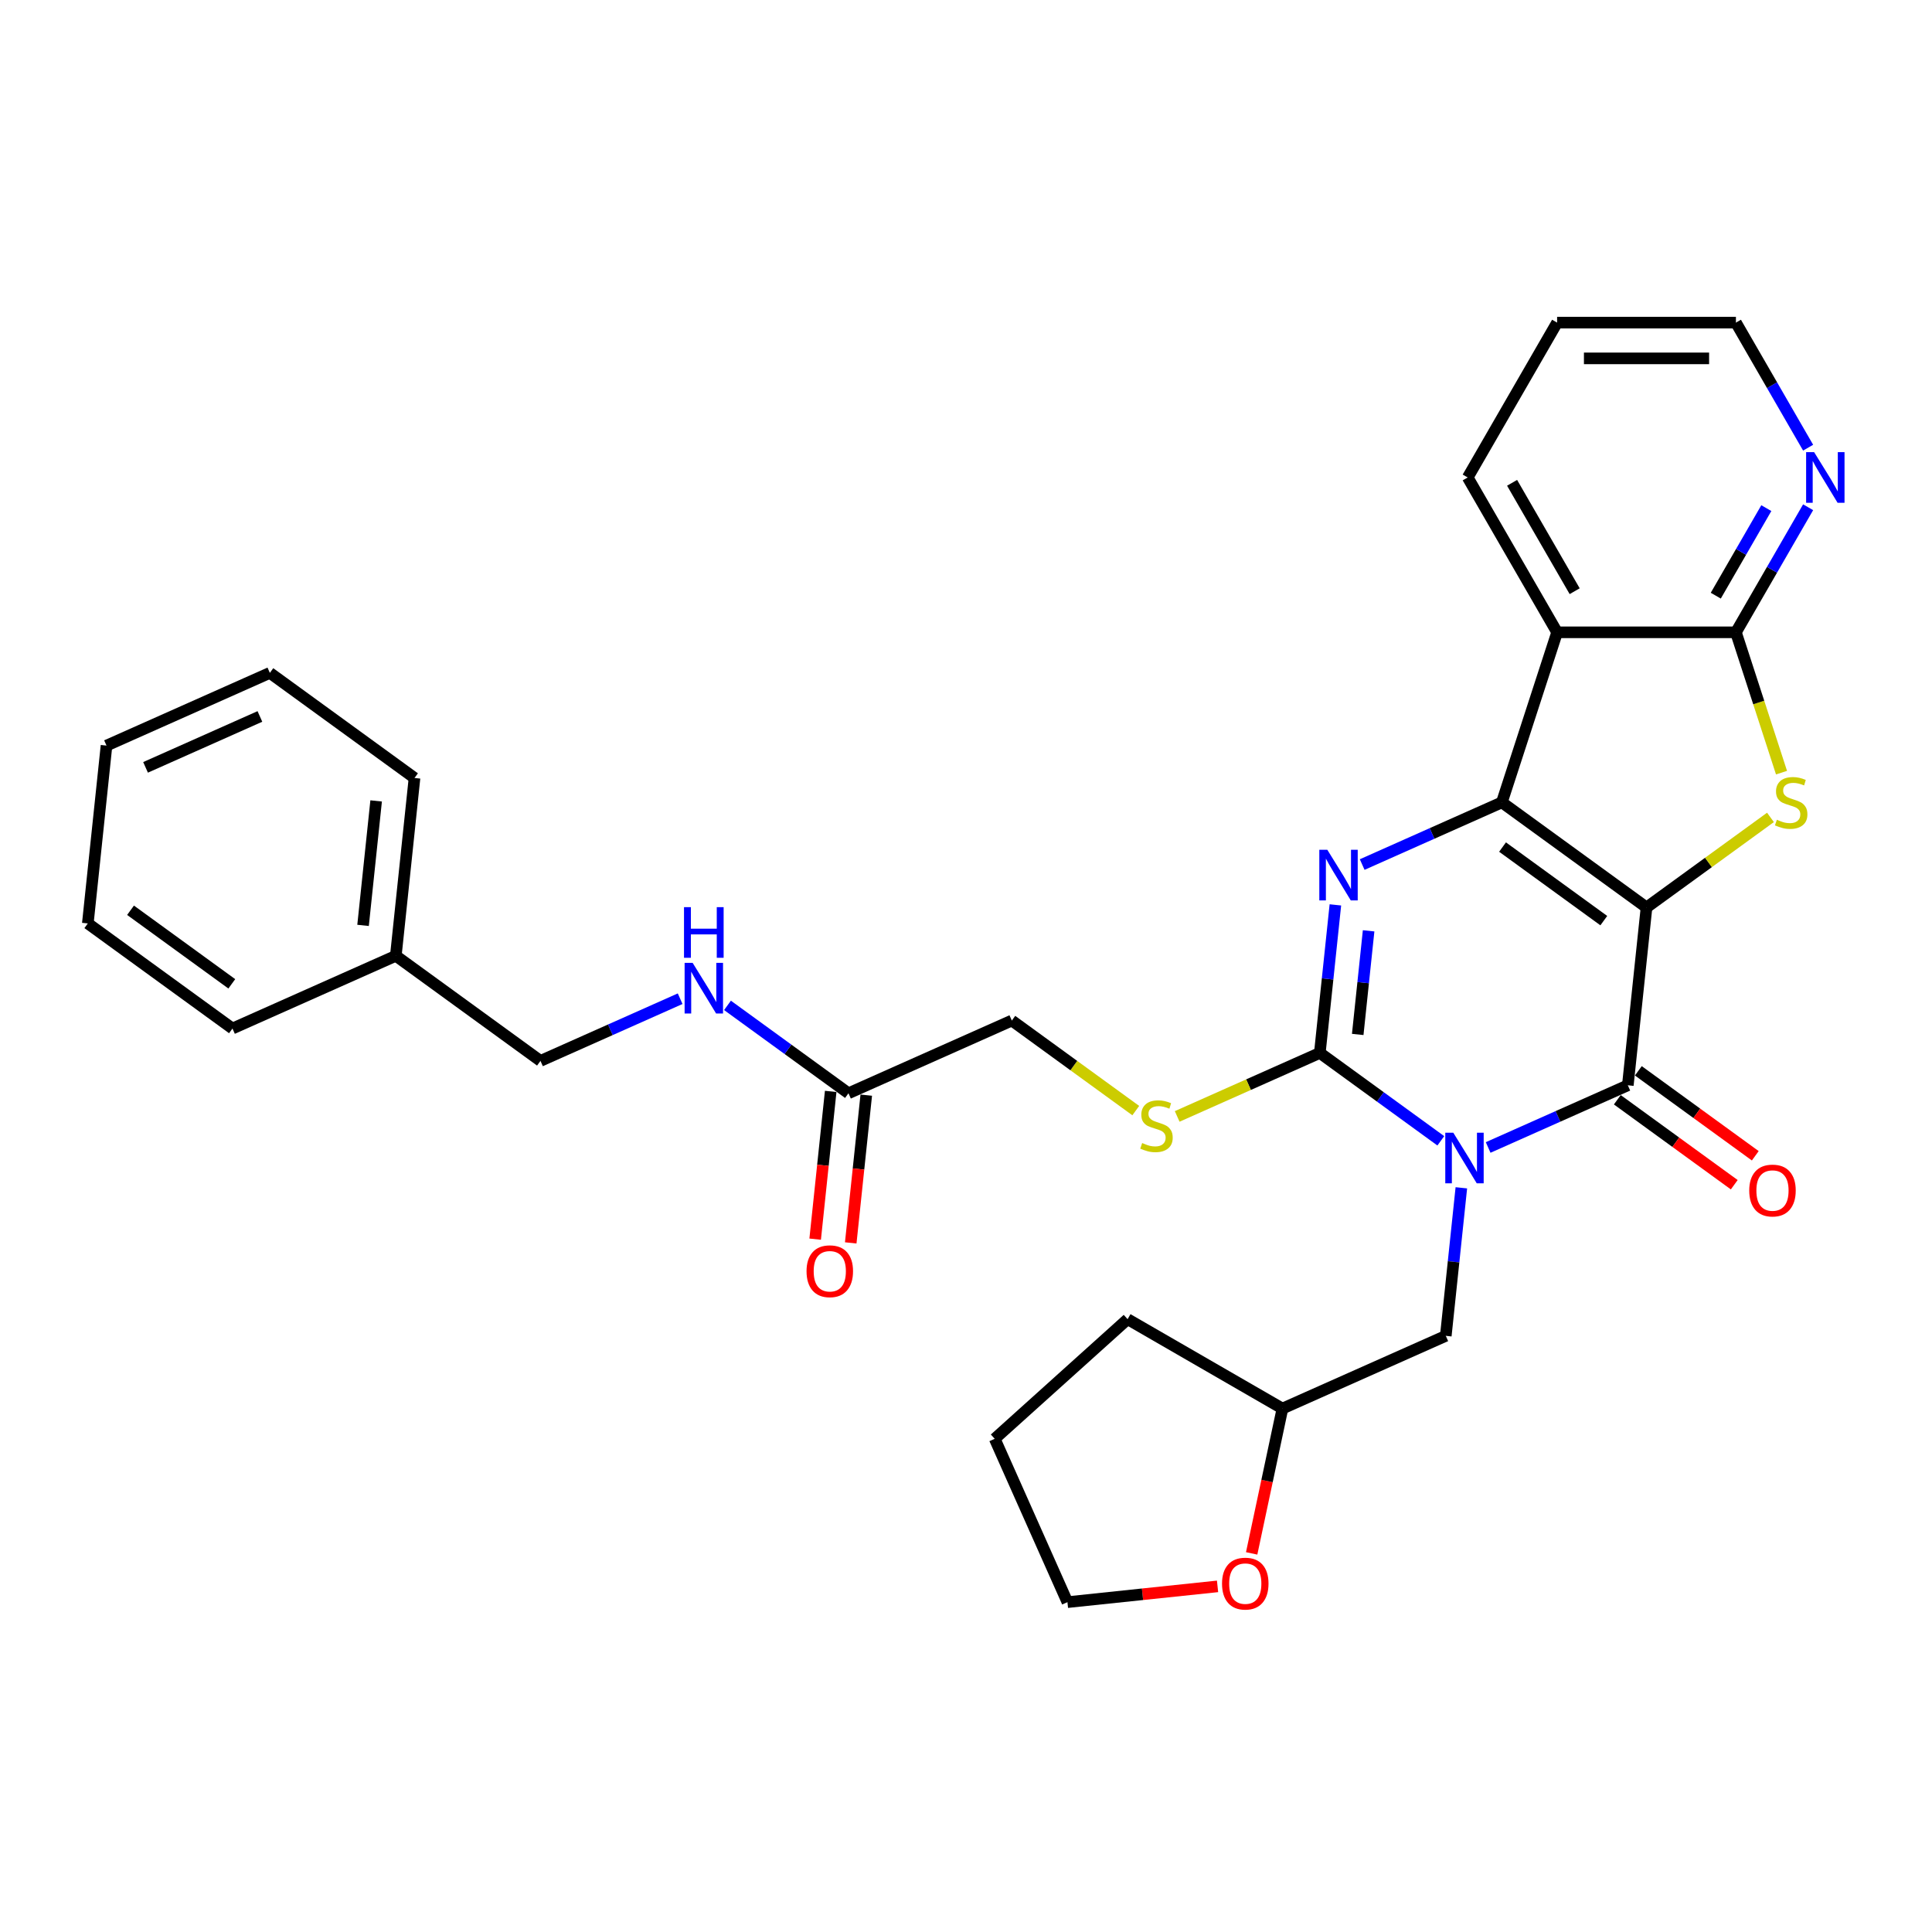 <?xml version='1.0' encoding='iso-8859-1'?>
<svg version='1.1' baseProfile='full'
              xmlns='http://www.w3.org/2000/svg'
                      xmlns:rdkit='http://www.rdkit.org/xml'
                      xmlns:xlink='http://www.w3.org/1999/xlink'
                  xml:space='preserve'
width='1000px' height='1000px' viewBox='0 0 1000 1000'>
<!-- END OF HEADER -->
<rect style='opacity:1.0;fill:#FFFFFF;stroke:none' width='1000' height='1000' x='0' y='0'> </rect>
<path class='bond-1' d='M 852.234,469.702 L 777.361,415.303' style='fill:none;fill-rule:evenodd;stroke:#000000;stroke-width:6px;stroke-linecap:butt;stroke-linejoin:miter;stroke-opacity:1' />
<path class='bond-1' d='M 830.123,476.517 L 777.712,438.438' style='fill:none;fill-rule:evenodd;stroke:#000000;stroke-width:6px;stroke-linecap:butt;stroke-linejoin:miter;stroke-opacity:1' />
<path class='bond-2' d='M 852.234,469.702 L 842.56,561.744' style='fill:none;fill-rule:evenodd;stroke:#000000;stroke-width:6px;stroke-linecap:butt;stroke-linejoin:miter;stroke-opacity:1' />
<path class='bond-5' d='M 852.234,469.702 L 884.312,446.396' style='fill:none;fill-rule:evenodd;stroke:#000000;stroke-width:6px;stroke-linecap:butt;stroke-linejoin:miter;stroke-opacity:1' />
<path class='bond-5' d='M 884.312,446.396 L 916.391,423.09' style='fill:none;fill-rule:evenodd;stroke:#CCCC00;stroke-width:6px;stroke-linecap:butt;stroke-linejoin:miter;stroke-opacity:1' />
<path class='bond-0' d='M 770.266,593.931 L 806.413,577.838' style='fill:none;fill-rule:evenodd;stroke:#0000FF;stroke-width:6px;stroke-linecap:butt;stroke-linejoin:miter;stroke-opacity:1' />
<path class='bond-0' d='M 806.413,577.838 L 842.56,561.744' style='fill:none;fill-rule:evenodd;stroke:#000000;stroke-width:6px;stroke-linecap:butt;stroke-linejoin:miter;stroke-opacity:1' />
<path class='bond-3' d='M 745.759,590.484 L 714.449,567.736' style='fill:none;fill-rule:evenodd;stroke:#0000FF;stroke-width:6px;stroke-linecap:butt;stroke-linejoin:miter;stroke-opacity:1' />
<path class='bond-3' d='M 714.449,567.736 L 683.139,544.988' style='fill:none;fill-rule:evenodd;stroke:#000000;stroke-width:6px;stroke-linecap:butt;stroke-linejoin:miter;stroke-opacity:1' />
<path class='bond-9' d='M 756.392,614.806 L 752.365,653.117' style='fill:none;fill-rule:evenodd;stroke:#0000FF;stroke-width:6px;stroke-linecap:butt;stroke-linejoin:miter;stroke-opacity:1' />
<path class='bond-9' d='M 752.365,653.117 L 748.339,691.429' style='fill:none;fill-rule:evenodd;stroke:#000000;stroke-width:6px;stroke-linecap:butt;stroke-linejoin:miter;stroke-opacity:1' />
<path class='bond-4' d='M 777.361,415.303 L 741.214,431.397' style='fill:none;fill-rule:evenodd;stroke:#000000;stroke-width:6px;stroke-linecap:butt;stroke-linejoin:miter;stroke-opacity:1' />
<path class='bond-4' d='M 741.214,431.397 L 705.066,447.491' style='fill:none;fill-rule:evenodd;stroke:#0000FF;stroke-width:6px;stroke-linecap:butt;stroke-linejoin:miter;stroke-opacity:1' />
<path class='bond-6' d='M 777.361,415.303 L 805.96,327.284' style='fill:none;fill-rule:evenodd;stroke:#000000;stroke-width:6px;stroke-linecap:butt;stroke-linejoin:miter;stroke-opacity:1' />
<path class='bond-11' d='M 837.12,569.231 L 867.384,591.22' style='fill:none;fill-rule:evenodd;stroke:#000000;stroke-width:6px;stroke-linecap:butt;stroke-linejoin:miter;stroke-opacity:1' />
<path class='bond-11' d='M 867.384,591.22 L 897.649,613.208' style='fill:none;fill-rule:evenodd;stroke:#FF0000;stroke-width:6px;stroke-linecap:butt;stroke-linejoin:miter;stroke-opacity:1' />
<path class='bond-11' d='M 848,554.257 L 878.264,576.245' style='fill:none;fill-rule:evenodd;stroke:#000000;stroke-width:6px;stroke-linecap:butt;stroke-linejoin:miter;stroke-opacity:1' />
<path class='bond-11' d='M 878.264,576.245 L 908.529,598.233' style='fill:none;fill-rule:evenodd;stroke:#FF0000;stroke-width:6px;stroke-linecap:butt;stroke-linejoin:miter;stroke-opacity:1' />
<path class='bond-8' d='M 683.139,544.988 L 646.224,561.424' style='fill:none;fill-rule:evenodd;stroke:#000000;stroke-width:6px;stroke-linecap:butt;stroke-linejoin:miter;stroke-opacity:1' />
<path class='bond-8' d='M 646.224,561.424 L 609.309,577.86' style='fill:none;fill-rule:evenodd;stroke:#CCCC00;stroke-width:6px;stroke-linecap:butt;stroke-linejoin:miter;stroke-opacity:1' />
<path class='bond-32' d='M 683.139,544.988 L 687.166,506.677' style='fill:none;fill-rule:evenodd;stroke:#000000;stroke-width:6px;stroke-linecap:butt;stroke-linejoin:miter;stroke-opacity:1' />
<path class='bond-32' d='M 687.166,506.677 L 691.192,468.365' style='fill:none;fill-rule:evenodd;stroke:#0000FF;stroke-width:6px;stroke-linecap:butt;stroke-linejoin:miter;stroke-opacity:1' />
<path class='bond-32' d='M 702.755,535.43 L 705.574,508.611' style='fill:none;fill-rule:evenodd;stroke:#000000;stroke-width:6px;stroke-linecap:butt;stroke-linejoin:miter;stroke-opacity:1' />
<path class='bond-32' d='M 705.574,508.611 L 708.393,481.793' style='fill:none;fill-rule:evenodd;stroke:#0000FF;stroke-width:6px;stroke-linecap:butt;stroke-linejoin:miter;stroke-opacity:1' />
<path class='bond-7' d='M 922.11,399.922 L 910.309,363.603' style='fill:none;fill-rule:evenodd;stroke:#CCCC00;stroke-width:6px;stroke-linecap:butt;stroke-linejoin:miter;stroke-opacity:1' />
<path class='bond-7' d='M 910.309,363.603 L 898.509,327.284' style='fill:none;fill-rule:evenodd;stroke:#000000;stroke-width:6px;stroke-linecap:butt;stroke-linejoin:miter;stroke-opacity:1' />
<path class='bond-19' d='M 805.96,327.284 L 759.685,247.135' style='fill:none;fill-rule:evenodd;stroke:#000000;stroke-width:6px;stroke-linecap:butt;stroke-linejoin:miter;stroke-opacity:1' />
<path class='bond-19' d='M 815.048,306.007 L 782.656,249.902' style='fill:none;fill-rule:evenodd;stroke:#000000;stroke-width:6px;stroke-linecap:butt;stroke-linejoin:miter;stroke-opacity:1' />
<path class='bond-31' d='M 805.96,327.284 L 898.509,327.284' style='fill:none;fill-rule:evenodd;stroke:#000000;stroke-width:6px;stroke-linecap:butt;stroke-linejoin:miter;stroke-opacity:1' />
<path class='bond-10' d='M 898.509,327.284 L 917.195,294.919' style='fill:none;fill-rule:evenodd;stroke:#000000;stroke-width:6px;stroke-linecap:butt;stroke-linejoin:miter;stroke-opacity:1' />
<path class='bond-10' d='M 917.195,294.919 L 935.881,262.553' style='fill:none;fill-rule:evenodd;stroke:#0000FF;stroke-width:6px;stroke-linecap:butt;stroke-linejoin:miter;stroke-opacity:1' />
<path class='bond-10' d='M 888.084,308.32 L 901.165,285.664' style='fill:none;fill-rule:evenodd;stroke:#000000;stroke-width:6px;stroke-linecap:butt;stroke-linejoin:miter;stroke-opacity:1' />
<path class='bond-10' d='M 901.165,285.664 L 914.245,263.008' style='fill:none;fill-rule:evenodd;stroke:#0000FF;stroke-width:6px;stroke-linecap:butt;stroke-linejoin:miter;stroke-opacity:1' />
<path class='bond-16' d='M 587.874,574.845 L 555.796,551.539' style='fill:none;fill-rule:evenodd;stroke:#CCCC00;stroke-width:6px;stroke-linecap:butt;stroke-linejoin:miter;stroke-opacity:1' />
<path class='bond-16' d='M 555.796,551.539 L 523.718,528.232' style='fill:none;fill-rule:evenodd;stroke:#000000;stroke-width:6px;stroke-linecap:butt;stroke-linejoin:miter;stroke-opacity:1' />
<path class='bond-17' d='M 748.339,691.429 L 663.791,729.072' style='fill:none;fill-rule:evenodd;stroke:#000000;stroke-width:6px;stroke-linecap:butt;stroke-linejoin:miter;stroke-opacity:1' />
<path class='bond-21' d='M 935.881,231.716 L 917.195,199.351' style='fill:none;fill-rule:evenodd;stroke:#0000FF;stroke-width:6px;stroke-linecap:butt;stroke-linejoin:miter;stroke-opacity:1' />
<path class='bond-21' d='M 917.195,199.351 L 898.509,166.985' style='fill:none;fill-rule:evenodd;stroke:#000000;stroke-width:6px;stroke-linecap:butt;stroke-linejoin:miter;stroke-opacity:1' />
<path class='bond-12' d='M 439.17,565.875 L 523.718,528.232' style='fill:none;fill-rule:evenodd;stroke:#000000;stroke-width:6px;stroke-linecap:butt;stroke-linejoin:miter;stroke-opacity:1' />
<path class='bond-13' d='M 439.17,565.875 L 407.86,543.127' style='fill:none;fill-rule:evenodd;stroke:#000000;stroke-width:6px;stroke-linecap:butt;stroke-linejoin:miter;stroke-opacity:1' />
<path class='bond-13' d='M 407.86,543.127 L 376.55,520.379' style='fill:none;fill-rule:evenodd;stroke:#0000FF;stroke-width:6px;stroke-linecap:butt;stroke-linejoin:miter;stroke-opacity:1' />
<path class='bond-14' d='M 429.966,564.908 L 425.947,603.146' style='fill:none;fill-rule:evenodd;stroke:#000000;stroke-width:6px;stroke-linecap:butt;stroke-linejoin:miter;stroke-opacity:1' />
<path class='bond-14' d='M 425.947,603.146 L 421.928,641.383' style='fill:none;fill-rule:evenodd;stroke:#FF0000;stroke-width:6px;stroke-linecap:butt;stroke-linejoin:miter;stroke-opacity:1' />
<path class='bond-14' d='M 448.375,566.843 L 444.356,605.08' style='fill:none;fill-rule:evenodd;stroke:#000000;stroke-width:6px;stroke-linecap:butt;stroke-linejoin:miter;stroke-opacity:1' />
<path class='bond-14' d='M 444.356,605.08 L 440.337,643.318' style='fill:none;fill-rule:evenodd;stroke:#FF0000;stroke-width:6px;stroke-linecap:butt;stroke-linejoin:miter;stroke-opacity:1' />
<path class='bond-18' d='M 352.043,516.932 L 315.896,533.026' style='fill:none;fill-rule:evenodd;stroke:#0000FF;stroke-width:6px;stroke-linecap:butt;stroke-linejoin:miter;stroke-opacity:1' />
<path class='bond-18' d='M 315.896,533.026 L 279.749,549.12' style='fill:none;fill-rule:evenodd;stroke:#000000;stroke-width:6px;stroke-linecap:butt;stroke-linejoin:miter;stroke-opacity:1' />
<path class='bond-15' d='M 647.858,804.032 L 655.824,766.552' style='fill:none;fill-rule:evenodd;stroke:#FF0000;stroke-width:6px;stroke-linecap:butt;stroke-linejoin:miter;stroke-opacity:1' />
<path class='bond-15' d='M 655.824,766.552 L 663.791,729.072' style='fill:none;fill-rule:evenodd;stroke:#000000;stroke-width:6px;stroke-linecap:butt;stroke-linejoin:miter;stroke-opacity:1' />
<path class='bond-22' d='M 630.204,821.106 L 591.356,825.189' style='fill:none;fill-rule:evenodd;stroke:#FF0000;stroke-width:6px;stroke-linecap:butt;stroke-linejoin:miter;stroke-opacity:1' />
<path class='bond-22' d='M 591.356,825.189 L 552.507,829.272' style='fill:none;fill-rule:evenodd;stroke:#000000;stroke-width:6px;stroke-linecap:butt;stroke-linejoin:miter;stroke-opacity:1' />
<path class='bond-25' d='M 663.791,729.072 L 583.641,682.798' style='fill:none;fill-rule:evenodd;stroke:#000000;stroke-width:6px;stroke-linecap:butt;stroke-linejoin:miter;stroke-opacity:1' />
<path class='bond-20' d='M 279.749,549.12 L 204.876,494.721' style='fill:none;fill-rule:evenodd;stroke:#000000;stroke-width:6px;stroke-linecap:butt;stroke-linejoin:miter;stroke-opacity:1' />
<path class='bond-26' d='M 759.685,247.135 L 805.96,166.985' style='fill:none;fill-rule:evenodd;stroke:#000000;stroke-width:6px;stroke-linecap:butt;stroke-linejoin:miter;stroke-opacity:1' />
<path class='bond-23' d='M 204.876,494.721 L 214.55,402.679' style='fill:none;fill-rule:evenodd;stroke:#000000;stroke-width:6px;stroke-linecap:butt;stroke-linejoin:miter;stroke-opacity:1' />
<path class='bond-23' d='M 187.918,478.98 L 194.69,414.55' style='fill:none;fill-rule:evenodd;stroke:#000000;stroke-width:6px;stroke-linecap:butt;stroke-linejoin:miter;stroke-opacity:1' />
<path class='bond-24' d='M 204.876,494.721 L 120.328,532.364' style='fill:none;fill-rule:evenodd;stroke:#000000;stroke-width:6px;stroke-linecap:butt;stroke-linejoin:miter;stroke-opacity:1' />
<path class='bond-33' d='M 898.509,166.985 L 805.96,166.985' style='fill:none;fill-rule:evenodd;stroke:#000000;stroke-width:6px;stroke-linecap:butt;stroke-linejoin:miter;stroke-opacity:1' />
<path class='bond-33' d='M 884.626,185.495 L 819.842,185.495' style='fill:none;fill-rule:evenodd;stroke:#000000;stroke-width:6px;stroke-linecap:butt;stroke-linejoin:miter;stroke-opacity:1' />
<path class='bond-34' d='M 552.507,829.272 L 514.864,744.725' style='fill:none;fill-rule:evenodd;stroke:#000000;stroke-width:6px;stroke-linecap:butt;stroke-linejoin:miter;stroke-opacity:1' />
<path class='bond-28' d='M 214.55,402.679 L 139.676,348.28' style='fill:none;fill-rule:evenodd;stroke:#000000;stroke-width:6px;stroke-linecap:butt;stroke-linejoin:miter;stroke-opacity:1' />
<path class='bond-29' d='M 120.328,532.364 L 45.455,477.965' style='fill:none;fill-rule:evenodd;stroke:#000000;stroke-width:6px;stroke-linecap:butt;stroke-linejoin:miter;stroke-opacity:1' />
<path class='bond-29' d='M 119.977,509.229 L 67.565,471.15' style='fill:none;fill-rule:evenodd;stroke:#000000;stroke-width:6px;stroke-linecap:butt;stroke-linejoin:miter;stroke-opacity:1' />
<path class='bond-27' d='M 583.641,682.798 L 514.864,744.725' style='fill:none;fill-rule:evenodd;stroke:#000000;stroke-width:6px;stroke-linecap:butt;stroke-linejoin:miter;stroke-opacity:1' />
<path class='bond-35' d='M 139.676,348.28 L 55.129,385.923' style='fill:none;fill-rule:evenodd;stroke:#000000;stroke-width:6px;stroke-linecap:butt;stroke-linejoin:miter;stroke-opacity:1' />
<path class='bond-35' d='M 134.523,370.836 L 75.339,397.186' style='fill:none;fill-rule:evenodd;stroke:#000000;stroke-width:6px;stroke-linecap:butt;stroke-linejoin:miter;stroke-opacity:1' />
<path class='bond-30' d='M 45.455,477.965 L 55.129,385.923' style='fill:none;fill-rule:evenodd;stroke:#000000;stroke-width:6px;stroke-linecap:butt;stroke-linejoin:miter;stroke-opacity:1' />
<path  class='atom-1' d='M 752.219 586.282
L 760.808 600.165
Q 761.659 601.534, 763.029 604.015
Q 764.398 606.495, 764.472 606.643
L 764.472 586.282
L 767.952 586.282
L 767.952 612.492
L 764.361 612.492
L 755.144 597.314
Q 754.07 595.537, 752.922 593.501
Q 751.812 591.465, 751.479 590.836
L 751.479 612.492
L 748.073 612.492
L 748.073 586.282
L 752.219 586.282
' fill='#0000FF'/>
<path  class='atom-5' d='M 687.019 439.842
L 695.608 453.724
Q 696.459 455.094, 697.829 457.574
Q 699.199 460.054, 699.273 460.202
L 699.273 439.842
L 702.753 439.842
L 702.753 466.051
L 699.162 466.051
L 689.944 450.873
Q 688.87 449.096, 687.723 447.06
Q 686.612 445.024, 686.279 444.395
L 686.279 466.051
L 682.873 466.051
L 682.873 439.842
L 687.019 439.842
' fill='#0000FF'/>
<path  class='atom-6' d='M 919.704 424.299
Q 920 424.41, 921.222 424.929
Q 922.443 425.447, 923.776 425.78
Q 925.146 426.076, 926.478 426.076
Q 928.959 426.076, 930.402 424.891
Q 931.846 423.67, 931.846 421.56
Q 931.846 420.116, 931.106 419.228
Q 930.402 418.339, 929.292 417.858
Q 928.181 417.377, 926.33 416.821
Q 923.998 416.118, 922.591 415.452
Q 921.222 414.785, 920.222 413.378
Q 919.26 411.972, 919.26 409.602
Q 919.26 406.308, 921.481 404.272
Q 923.739 402.236, 928.181 402.236
Q 931.217 402.236, 934.66 403.679
L 933.808 406.53
Q 930.662 405.234, 928.292 405.234
Q 925.738 405.234, 924.331 406.308
Q 922.924 407.344, 922.961 409.158
Q 922.961 410.565, 923.665 411.416
Q 924.405 412.268, 925.442 412.749
Q 926.515 413.23, 928.292 413.786
Q 930.662 414.526, 932.068 415.266
Q 933.475 416.007, 934.475 417.525
Q 935.511 419.005, 935.511 421.56
Q 935.511 425.188, 933.068 427.15
Q 930.662 429.075, 926.626 429.075
Q 924.294 429.075, 922.517 428.556
Q 920.777 428.075, 918.704 427.224
L 919.704 424.299
' fill='#CCCC00'/>
<path  class='atom-9' d='M 591.188 591.627
Q 591.484 591.738, 592.705 592.256
Q 593.927 592.775, 595.26 593.108
Q 596.629 593.404, 597.962 593.404
Q 600.442 593.404, 601.886 592.219
Q 603.33 590.998, 603.33 588.888
Q 603.33 587.444, 602.59 586.555
Q 601.886 585.667, 600.776 585.186
Q 599.665 584.704, 597.814 584.149
Q 595.482 583.446, 594.075 582.779
Q 592.705 582.113, 591.706 580.706
Q 590.743 579.3, 590.743 576.93
Q 590.743 573.636, 592.964 571.599
Q 595.223 569.563, 599.665 569.563
Q 602.701 569.563, 606.143 571.007
L 605.292 573.858
Q 602.145 572.562, 599.776 572.562
Q 597.222 572.562, 595.815 573.636
Q 594.408 574.672, 594.445 576.486
Q 594.445 577.893, 595.149 578.744
Q 595.889 579.596, 596.926 580.077
Q 597.999 580.558, 599.776 581.113
Q 602.145 581.854, 603.552 582.594
Q 604.959 583.335, 605.958 584.852
Q 606.995 586.333, 606.995 588.888
Q 606.995 592.515, 604.552 594.478
Q 602.145 596.403, 598.11 596.403
Q 595.778 596.403, 594.001 595.884
Q 592.261 595.403, 590.188 594.552
L 591.188 591.627
' fill='#CCCC00'/>
<path  class='atom-11' d='M 938.989 234.03
L 947.578 247.912
Q 948.429 249.282, 949.799 251.762
Q 951.169 254.242, 951.243 254.39
L 951.243 234.03
L 954.723 234.03
L 954.723 260.24
L 951.132 260.24
L 941.914 245.062
Q 940.84 243.285, 939.693 241.249
Q 938.582 239.212, 938.249 238.583
L 938.249 260.24
L 934.843 260.24
L 934.843 234.03
L 938.989 234.03
' fill='#0000FF'/>
<path  class='atom-12' d='M 905.402 616.217
Q 905.402 609.924, 908.512 606.407
Q 911.622 602.89, 917.434 602.89
Q 923.246 602.89, 926.355 606.407
Q 929.465 609.924, 929.465 616.217
Q 929.465 622.584, 926.318 626.212
Q 923.172 629.803, 917.434 629.803
Q 911.659 629.803, 908.512 626.212
Q 905.402 622.621, 905.402 616.217
M 917.434 626.842
Q 921.432 626.842, 923.579 624.176
Q 925.763 621.474, 925.763 616.217
Q 925.763 611.071, 923.579 608.48
Q 921.432 605.851, 917.434 605.851
Q 913.436 605.851, 911.251 608.443
Q 909.104 611.034, 909.104 616.217
Q 909.104 621.511, 911.251 624.176
Q 913.436 626.842, 917.434 626.842
' fill='#FF0000'/>
<path  class='atom-14' d='M 358.503 498.372
L 367.092 512.254
Q 367.943 513.624, 369.313 516.104
Q 370.683 518.584, 370.757 518.732
L 370.757 498.372
L 374.237 498.372
L 374.237 524.582
L 370.646 524.582
L 361.428 509.403
Q 360.354 507.627, 359.207 505.59
Q 358.096 503.554, 357.763 502.925
L 357.763 524.582
L 354.357 524.582
L 354.357 498.372
L 358.503 498.372
' fill='#0000FF'/>
<path  class='atom-14' d='M 354.042 469.541
L 357.596 469.541
L 357.596 480.684
L 370.997 480.684
L 370.997 469.541
L 374.551 469.541
L 374.551 495.751
L 370.997 495.751
L 370.997 483.645
L 357.596 483.645
L 357.596 495.751
L 354.042 495.751
L 354.042 469.541
' fill='#0000FF'/>
<path  class='atom-15' d='M 417.465 657.991
Q 417.465 651.698, 420.575 648.181
Q 423.684 644.664, 429.496 644.664
Q 435.308 644.664, 438.418 648.181
Q 441.528 651.698, 441.528 657.991
Q 441.528 664.359, 438.381 667.987
Q 435.234 671.577, 429.496 671.577
Q 423.721 671.577, 420.575 667.987
Q 417.465 664.396, 417.465 657.991
M 429.496 668.616
Q 433.494 668.616, 435.642 665.95
Q 437.826 663.248, 437.826 657.991
Q 437.826 652.846, 435.642 650.254
Q 433.494 647.626, 429.496 647.626
Q 425.498 647.626, 423.314 650.217
Q 421.167 652.809, 421.167 657.991
Q 421.167 663.285, 423.314 665.95
Q 425.498 668.616, 429.496 668.616
' fill='#FF0000'/>
<path  class='atom-16' d='M 632.518 819.672
Q 632.518 813.379, 635.627 809.862
Q 638.737 806.345, 644.549 806.345
Q 650.361 806.345, 653.471 809.862
Q 656.58 813.379, 656.58 819.672
Q 656.58 826.04, 653.434 829.668
Q 650.287 833.259, 644.549 833.259
Q 638.774 833.259, 635.627 829.668
Q 632.518 826.077, 632.518 819.672
M 644.549 830.297
Q 648.547 830.297, 650.694 827.632
Q 652.878 824.929, 652.878 819.672
Q 652.878 814.527, 650.694 811.935
Q 648.547 809.307, 644.549 809.307
Q 640.551 809.307, 638.367 811.898
Q 636.22 814.49, 636.22 819.672
Q 636.22 824.966, 638.367 827.632
Q 640.551 830.297, 644.549 830.297
' fill='#FF0000'/>
</svg>
